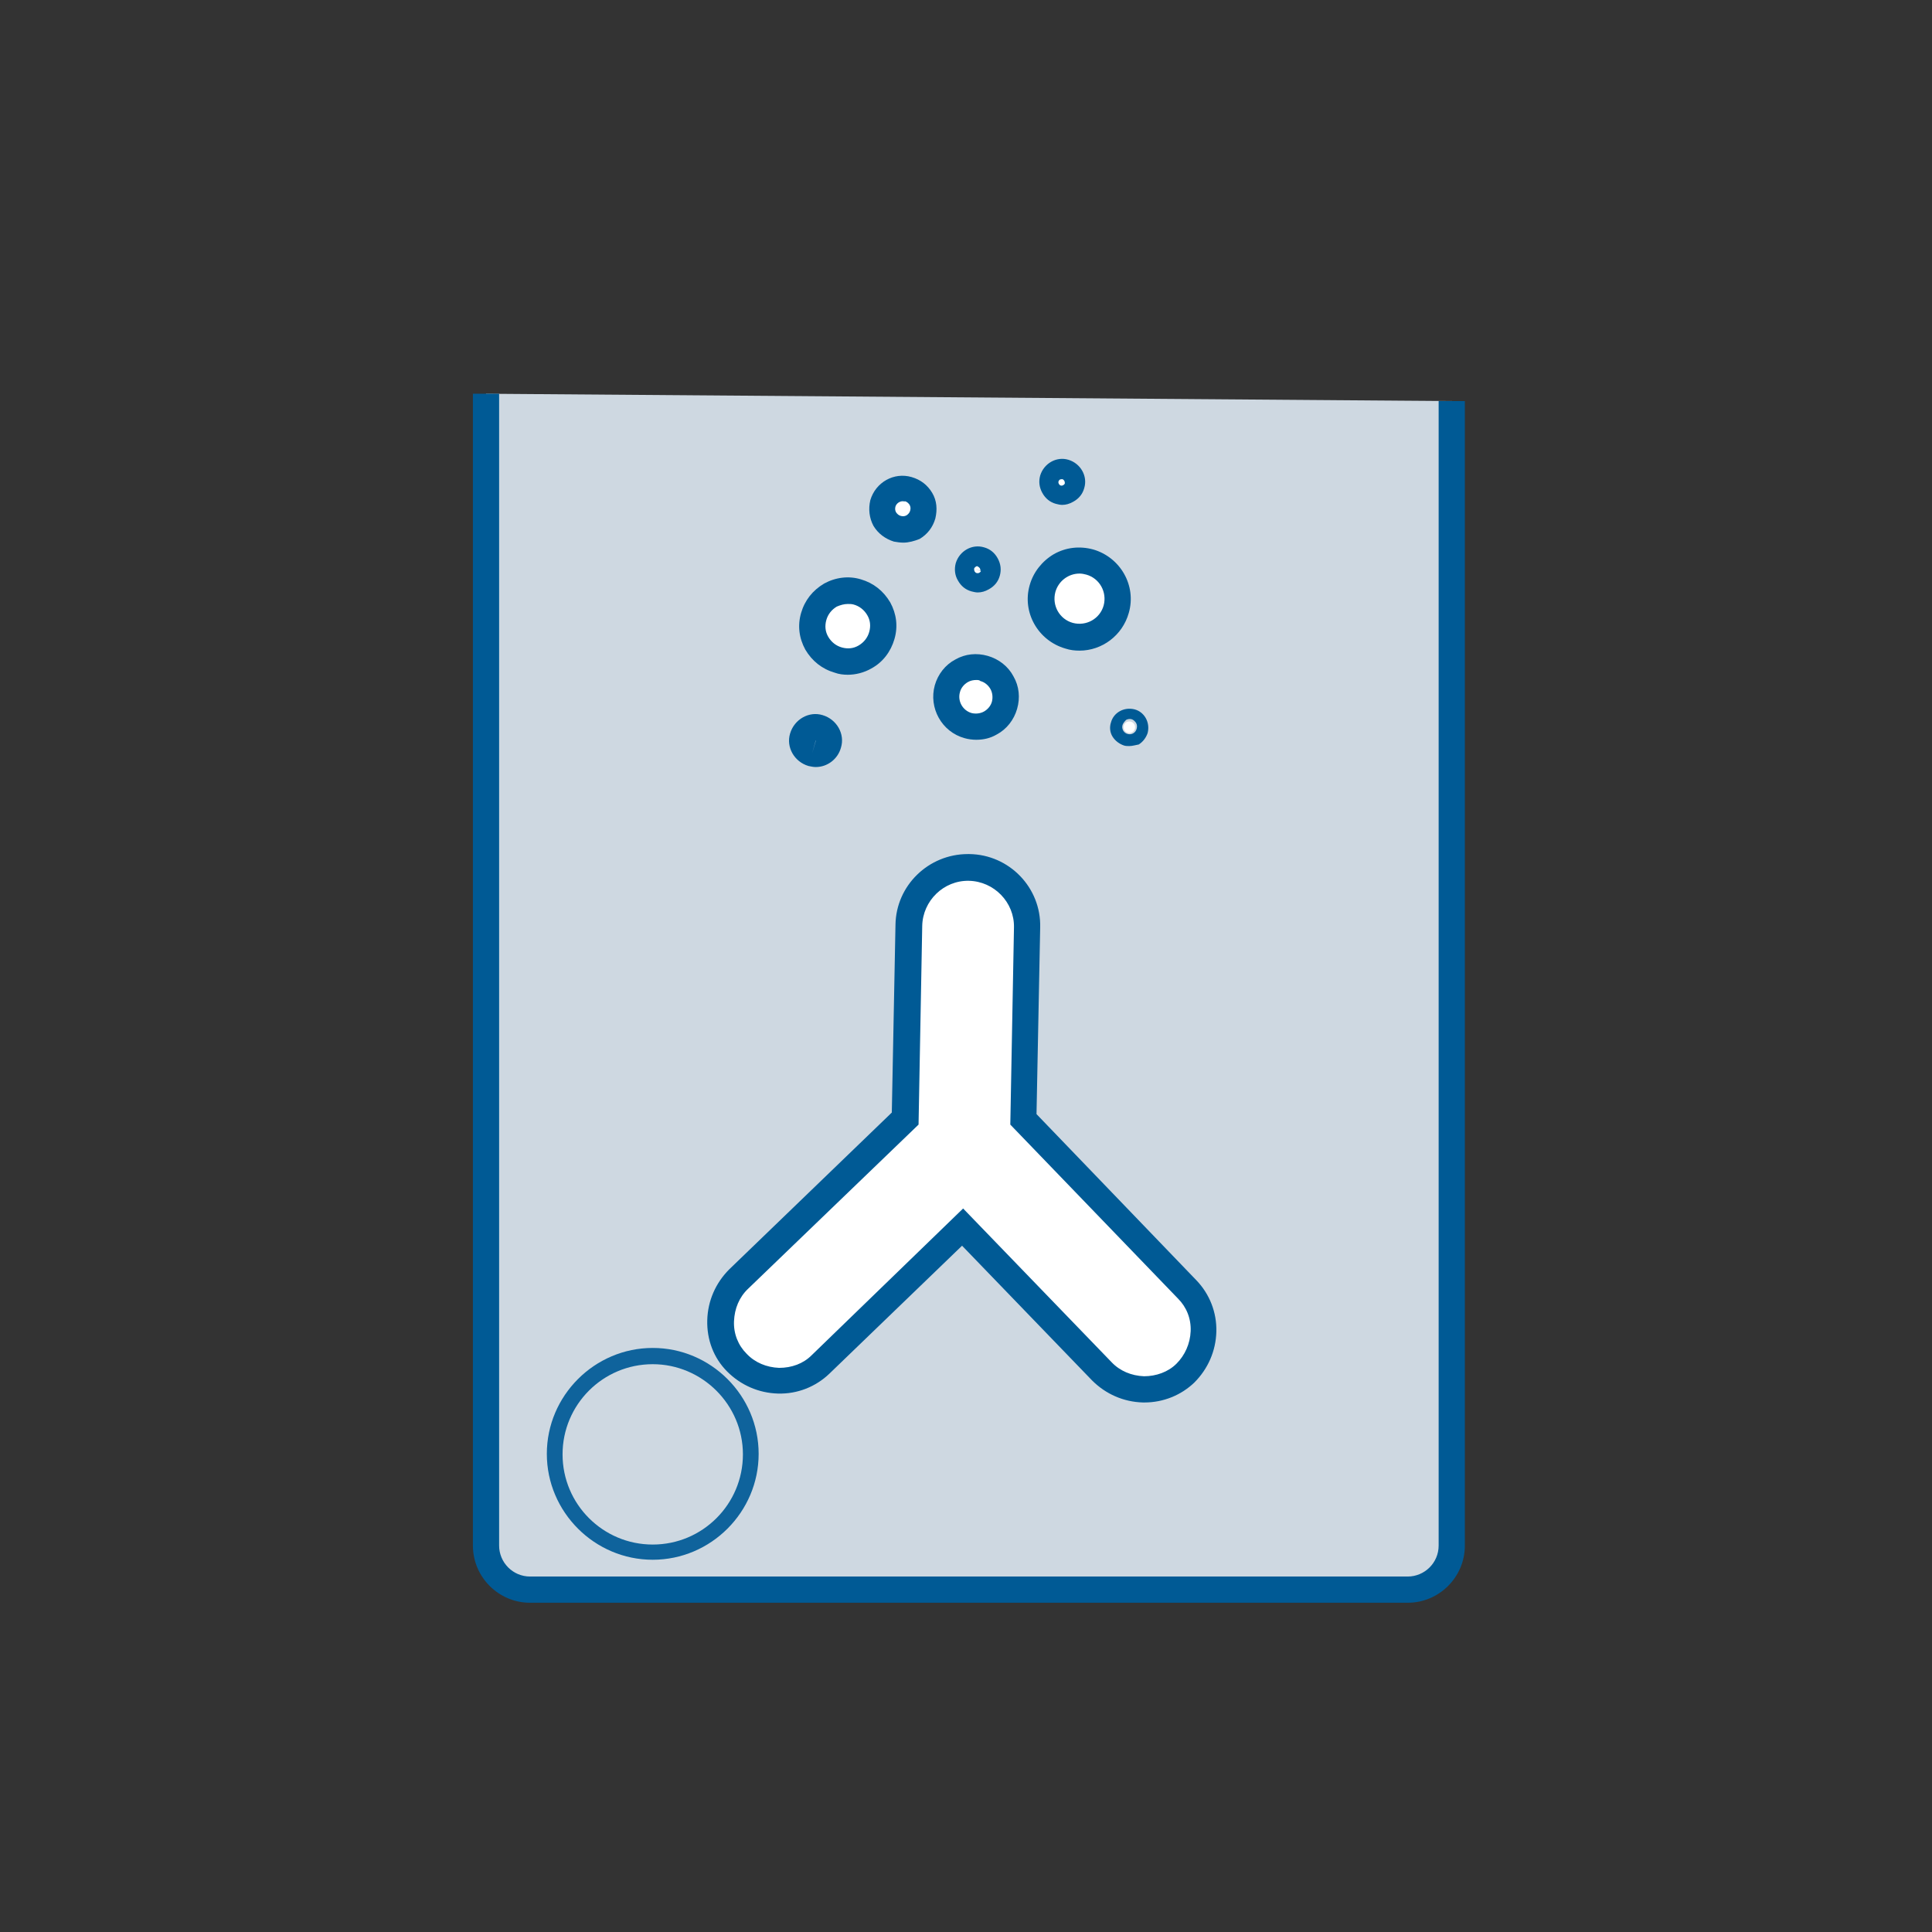 <?xml version="1.0" encoding="utf-8"?>
<!-- Generator: Adobe Illustrator 26.3.1, SVG Export Plug-In . SVG Version: 6.00 Build 0)  -->
<svg version="1.1" id="Calque_1" xmlns="http://www.w3.org/2000/svg" xmlns:xlink="http://www.w3.org/1999/xlink" x="0px" y="0px"
	 viewBox="0 0 368.5 368.5" style="enable-background:new 0 0 368.5 368.5;" xml:space="preserve">
<rect x="0" y="0" width="368.5" height="368.5" fill="#333333" stroke="none"/>
<style type="text/css">
	.st0{fill:#CED8E1;}
	.st1{fill:#005A95;}
	.st2{fill:#FFFFFF;}
	.st3{fill:#0F639C;}
</style>
<g>
	<g>
		<path class="st0" d="M276.9,76.5v218.3c0,4.6-3.8,8.4-8.4,8.4H101.1c-4.6,0-8.4-3.8-8.4-8.4V75.1"/>
		<path class="st1" d="M268.5,305.7H101.1c-6,0-10.9-4.9-10.9-10.9V75.1h5v219.7c0,3.2,2.6,5.9,5.9,5.9h167.4c3.2,0,5.9-2.6,5.9-5.9
			V76.5h5v218.3C279.4,300.8,274.5,305.7,268.5,305.7z"/>
	</g>
	<g>
		<path class="st2" d="M140.6,259.8L140.6,259.8c4.3,4.5,11.5,4.6,15.9,0.3l27.1-26.1l26.5,27.5c4.3,4.5,11.5,4.6,15.9,0.3
			c4.5-4.3,4.6-11.5,0.3-15.9l-31.2-32.4l0.7-36.6c0.1-6.2-4.9-11.4-11.1-11.5h0c-6.2-0.1-11.4,4.9-11.5,11.1l-0.7,36.9l-31.7,30.6
			C136.4,248.2,136.3,255.4,140.6,259.8z"/>
		<path class="st1" d="M218.3,267.5c-0.1,0-0.2,0-0.3,0c-3.7-0.1-7.1-1.6-9.7-4.2l-24.8-25.7l-25.3,24.4c-2.6,2.5-6.1,3.9-9.8,3.8
			c-3.7-0.1-7.1-1.6-9.7-4.2s-3.9-6.1-3.8-9.8c0.1-3.7,1.6-7.1,4.2-9.7l31-29.9l0.7-35.8c0.1-7.5,6.3-13.5,13.8-13.5
			c0.1,0,0.2,0,0.3,0c7.6,0.1,13.7,6.4,13.5,14l-0.7,35.6l30.5,31.7c2.5,2.6,3.9,6.1,3.8,9.8c-0.1,3.7-1.6,7.1-4.2,9.7
			C225.3,266.1,221.9,267.5,218.3,267.5z M183.7,230.5l28.3,29.3c1.6,1.7,3.8,2.6,6.2,2.7c2.3,0,4.6-0.8,6.2-2.4s2.6-3.8,2.7-6.2
			s-0.8-4.6-2.4-6.2l-32-33.2l0.7-37.6c0.1-4.8-3.8-8.8-8.6-8.9c-4.8-0.1-8.8,3.8-8.9,8.6l-0.7,37.9l-32.5,31.3
			c-1.7,1.6-2.6,3.8-2.7,6.2s0.8,4.6,2.4,6.2h0c1.6,1.7,3.8,2.6,6.2,2.7c2.4,0,4.6-0.8,6.2-2.4L183.7,230.5z"/>
	</g>
	<g>
		<circle class="st0" cx="124.5" cy="277.4" r="18.7"/>
		<path class="st3" d="M124.5,297.5c-11.1,0-20.2-9.1-20.2-20.2s9.1-20.2,20.2-20.2s20.2,9.1,20.2,20.2S135.6,297.5,124.5,297.5z
			 M124.5,260.2c-9.5,0-17.2,7.7-17.2,17.2s7.7,17.2,17.2,17.2s17.2-7.7,17.2-17.2S133.9,260.2,124.5,260.2z"/>
	</g>
	<g>
		<g>
			<g>
				<circle class="st2" cx="186.2" cy="132.9" r="5.7"/>
				<path class="st1" d="M186.2,141.1c-0.7,0-1.5-0.1-2.2-0.3c-4.4-1.2-6.9-5.8-5.7-10.1c0.6-2.1,2-3.9,3.9-4.9
					c1.9-1.1,4.1-1.3,6.2-0.7c2.1,0.6,3.9,2,4.9,3.9c1.1,1.9,1.3,4.1,0.7,6.2l0,0c-0.6,2.1-2,3.9-3.9,4.9
					C188.9,140.8,187.6,141.1,186.2,141.1z M186.2,129.7c-0.5,0-1.1,0.1-1.6,0.4c-0.7,0.4-1.3,1.1-1.5,1.9c-0.5,1.7,0.5,3.5,2.2,4
					c0.8,0.2,1.7,0.1,2.4-0.3c0.7-0.4,1.3-1.1,1.5-1.9v0c0.2-0.8,0.1-1.7-0.3-2.4c-0.4-0.7-1.1-1.3-1.9-1.5
					C186.8,129.7,186.5,129.7,186.2,129.7z"/>
			</g>
			<g>
				<circle class="st2" cx="186.4" cy="108.7" r="1.9"/>
				<path class="st1" d="M186.5,113c-0.4,0-0.8-0.1-1.2-0.2c-1.1-0.3-2-1-2.6-2.1c-0.6-1-0.7-2.2-0.4-3.3c0.7-2.3,3.1-3.7,5.4-3
					c1.1,0.3,2,1,2.6,2.1s0.7,2.2,0.4,3.3h0c-0.3,1.1-1,2-2.1,2.6C187.9,112.8,187.2,113,186.5,113z M185.8,108.5
					c0,0.2,0,0.3,0.1,0.5c0.1,0.1,0.2,0.3,0.4,0.3c0.3,0.1,0.7-0.1,0.8-0.4l0,0L185.8,108.5z M186.4,108c-0.1,0-0.2,0-0.3,0.1
					c-0.1,0.1-0.3,0.2-0.3,0.4l1.2,0.4c0-0.2,0-0.3-0.1-0.5c-0.1-0.1-0.2-0.3-0.4-0.3C186.6,108,186.5,108,186.4,108z"/>
			</g>
			<g>
				<circle class="st2" cx="215.4" cy="138.7" r="1.1"/>
				<path class="st1" d="M215.4,142.3c-0.3,0-0.7,0-1-0.1c-0.9-0.3-1.7-0.9-2.2-1.7c-0.5-0.8-0.6-1.8-0.3-2.7c0.5-1.9,2.5-3,4.5-2.5
					c1.9,0.5,3,2.5,2.5,4.5l0,0c-0.3,0.9-0.9,1.7-1.7,2.2C216.6,142.1,216,142.3,215.4,142.3z M214.1,138.3c-0.2,0.7,0.2,1.5,1,1.7
					c0.7,0.2,1.5-0.2,1.7-1l-0.3-0.1l0.3,0.1c0,0,0,0,0,0c0.1-0.4,0.1-0.7-0.1-1.1c-0.2-0.3-0.5-0.6-0.8-0.7
					c-0.3-0.1-0.7-0.1-1.1,0.1C214.4,137.7,214.2,138,214.1,138.3L214.1,138.3z"/>
			</g>
			<g>
				<circle class="st2" cx="161.7" cy="119.4" r="6.7"/>
				<path class="st1" d="M161.7,128.7c-0.8,0-1.7-0.1-2.5-0.4c-2.4-0.7-4.3-2.2-5.6-4.4c-1.2-2.2-1.5-4.6-0.8-7
					c0.7-2.4,2.2-4.3,4.4-5.6c2.2-1.2,4.7-1.5,7-0.8c2.4,0.7,4.3,2.2,5.6,4.4c1.2,2.2,1.5,4.6,0.8,7c-0.7,2.4-2.2,4.4-4.4,5.6
					C164.8,128.3,163.2,128.7,161.7,128.7z M161.7,115.2c-0.7,0-1.4,0.2-2.1,0.5c-1,0.6-1.7,1.5-2,2.6s-0.2,2.2,0.4,3.2
					c0.6,1,1.5,1.7,2.6,2c1.1,0.3,2.2,0.2,3.2-0.4c1-0.6,1.7-1.5,2-2.6c0.3-1.1,0.2-2.2-0.4-3.2c-0.6-1-1.5-1.7-2.6-2
					C162.4,115.2,162.1,115.2,161.7,115.2z"/>
			</g>
			<g>
				<circle class="st2" cx="205.9" cy="114.2" r="7.3"/>
				<path class="st1" d="M205.9,124.1c-0.9,0-1.8-0.1-2.7-0.4c-5.2-1.5-8.3-6.9-6.8-12.1c0.7-2.5,2.4-4.6,4.6-5.9
					c2.3-1.3,4.9-1.6,7.5-0.9c5.2,1.5,8.3,6.9,6.8,12.1v0C214.1,121.2,210.2,124.1,205.9,124.1z M205.9,109.4c-2.1,0-4,1.4-4.6,3.5
					c-0.7,2.6,0.8,5.2,3.3,5.9c2.6,0.7,5.2-0.8,5.9-3.3l0,0c0.7-2.6-0.8-5.2-3.3-5.9C206.8,109.5,206.4,109.4,205.9,109.4z"/>
			</g>
			<g>
				<circle class="st2" cx="155.6" cy="141.2" r="2.6"/>
				<path class="st1" d="M155.6,146.3c-0.5,0-0.9-0.1-1.4-0.2c-2.7-0.8-4.3-3.6-3.5-6.2c0.8-2.7,3.6-4.3,6.2-3.5
					c2.7,0.8,4.3,3.6,3.5,6.2C159.8,144.8,157.8,146.3,155.6,146.3z M155.6,141.2l-0.7,2.5l0.7-2.4L155.6,141.2
					C155.6,141.2,155.6,141.2,155.6,141.2z"/>
			</g>
		</g>
		<g>
			<circle class="st2" cx="202.5" cy="91.9" r="1.9"/>
			<path class="st1" d="M202.6,96.3c-0.4,0-0.8-0.1-1.2-0.2c-1.1-0.3-2-1-2.6-2.1s-0.7-2.2-0.4-3.3c0.7-2.3,3.1-3.7,5.4-3
				c2.3,0.7,3.7,3.1,3,5.4l0,0l0,0c0,0,0,0,0,0c-0.3,1.1-1,2-2.1,2.6C204,96.1,203.3,96.3,202.6,96.3z M201.9,91.8
				c-0.1,0.3,0.1,0.7,0.4,0.8c0.3,0.1,0.7-0.1,0.8-0.4c0-0.2,0-0.3-0.1-0.5c-0.1-0.1-0.2-0.3-0.4-0.3c-0.2,0-0.3,0-0.5,0.1
				C202.1,91.5,202,91.6,201.9,91.8z"/>
		</g>
		<g>
			<circle class="st2" cx="172.2" cy="97.1" r="3.9"/>
			<path class="st1" d="M172.3,103.5c-0.6,0-1.2-0.1-1.8-0.2c-1.6-0.5-3-1.5-3.9-3c-0.8-1.5-1-3.2-0.6-4.9c1-3.4,4.5-5.4,7.9-4.4
				c1.7,0.5,3,1.5,3.9,3s1,3.2,0.6,4.9l0,0c-0.5,1.7-1.5,3-3,3.9C174.4,103.2,173.3,103.5,172.3,103.5z M172.2,95.6
				c-0.6,0-1.2,0.4-1.4,1c-0.1,0.4-0.1,0.7,0.1,1.1c0.2,0.3,0.5,0.6,0.9,0.7c0.4,0.1,0.7,0.1,1.1-0.1c0.3-0.2,0.6-0.5,0.7-0.9v0
				c0.1-0.4,0.1-0.7-0.1-1.1c-0.2-0.3-0.5-0.6-0.9-0.7C172.5,95.7,172.4,95.6,172.2,95.6z"/>
		</g>
	</g>
</g>
</svg>
